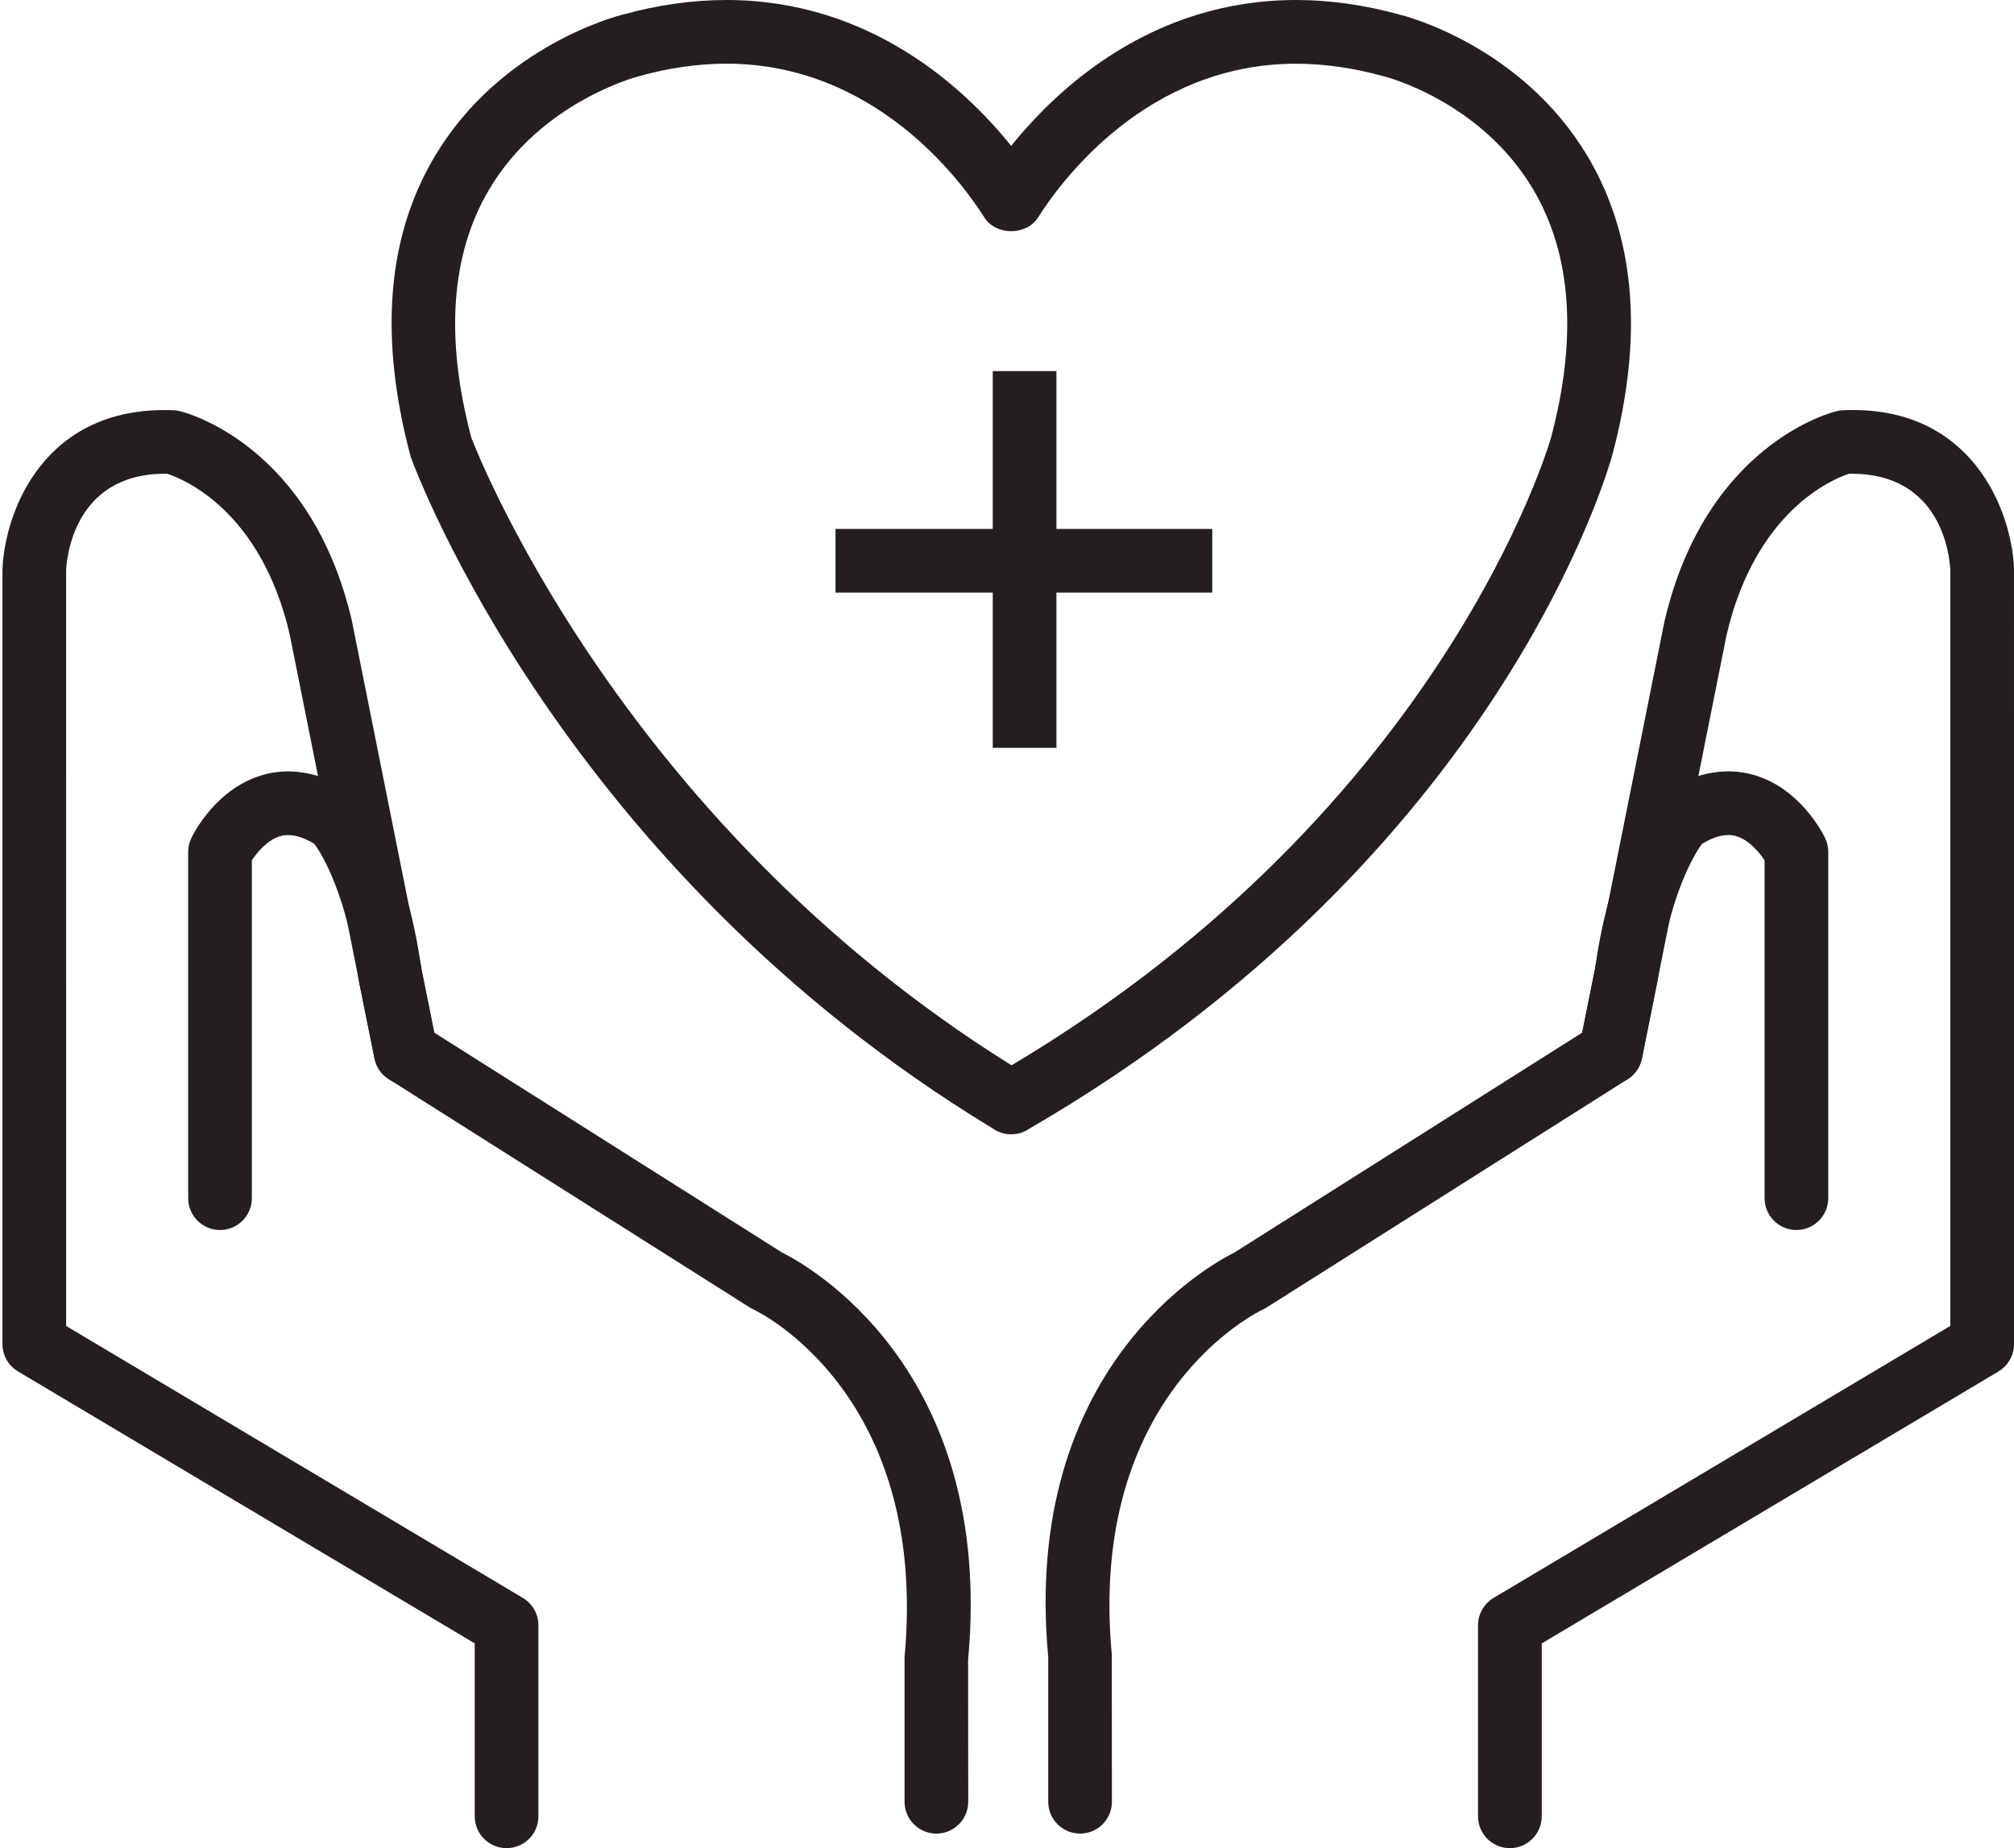 <?xml version="1.0" encoding="utf-8"?>
<!-- Generator: Adobe Illustrator 25.4.1, SVG Export Plug-In . SVG Version: 6.00 Build 0)  -->
<svg version="1.1" id="Layer_1" xmlns="http://www.w3.org/2000/svg" xmlns:xlink="http://www.w3.org/1999/xlink" x="0px" y="0px"
	 viewBox="0 0 595.28 546.27" style="enable-background:new 0 0 595.28 546.27;" xml:space="preserve">
<style type="text/css">
	.st0{fill:#231F20;}
</style>
<path class="st0" d="M298.92,335.27c-0.04,0-0.06,0-0.08,0c-2.06,0-3.97-0.66-5.52-1.79C166.64,256.67,123.16,139.9,121.37,134.96
	c-9.44-35.5-6.95-65.1,7.14-88.76c19.56-32.83,54.26-41.57,55.73-41.92C194.35,1.47,204.69,0,214.67,0
	c42.49,0,70.42,25.99,84.21,43.12C312.66,25.99,340.58,0,383.09,0c9.98,0,20.32,1.47,30.72,4.35c1.18,0.28,35.89,9.02,55.44,41.85
	c14.09,23.67,16.58,53.26,7.39,87.96c-1.32,4.87-33.58,118.92-172.45,199.48C302.69,334.66,300.87,335.27,298.92,335.27z
	 M214.67,18.82c-8.28,0-16.94,1.24-25.71,3.67c-0.54,0.14-29.02,7.51-44.4,33.54c-11.3,19.13-13.07,43.8-5.25,73.32
	c0.17,0.34,42.01,112.21,159.67,185.53c128.27-76.37,159.17-184.5,159.48-185.59c7.83-29.56,6.02-54.29-5.38-73.45
	c-15.55-26.11-43.71-33.2-43.99-33.27c-9.07-2.5-17.72-3.74-26-3.74c-44.08,0-69.51,34.76-76.26,45.42c-3.44,5.45-12.44,5.45-15.9,0
	C284.18,53.59,258.73,18.82,214.67,18.82z"/>
<path class="st0" d="M446.27,546.27c-5.2,0-9.41-4.21-9.41-9.41V480.4c0-3.32,1.75-6.39,4.59-8.09l135-80.39V168.3
	c-0.24-4.45-2.82-28.28-29.18-28.28c-0.25,0-0.5,0-0.74,0.01c-4.48,1.45-27.55,10.63-36.2,47.65L485.3,312.87
	c-0.51,2.52-2.02,4.73-4.2,6.11l-106.65,67.44c-0.35,0.22-0.72,0.42-1.1,0.6c-2.08,0.98-51.84,25.38-44.74,101.94l0.04,43.6
	c0,5.2-4.21,9.41-9.41,9.41s-9.41-4.21-9.41-9.41v-42.74c-7.97-85.61,47.95-116.1,55.03-119.6l102.79-64.99l24.31-121.52
	c12.23-52.41,49.38-61.82,50.96-62.2c0.59-0.14,1.19-0.22,1.8-0.25c38.17-1.71,49.88,29.85,50.56,46.67l0.01,229.35
	c0,3.32-1.75,6.39-4.59,8.09l-135,80.39v51.11C455.68,542.06,451.48,546.27,446.27,546.27z"/>
<path class="st0" d="M530.97,363.56c-5.2,0-9.41-4.21-9.41-9.41V254.3c-1.62-2.48-4.76-6.21-8.64-7.22
	c-2.83-0.73-6.15,0.06-9.9,2.39c-1.96,2.69-9.49,14.43-13.06,40.28l-4.66,23.13c-1.04,5.09-5.99,8.41-11.09,7.35
	c-5.1-1.03-8.39-6-7.36-11.09l4.57-22.55c4.88-35.47,17.03-49.22,18.4-50.67c0.46-0.49,0.97-0.93,1.53-1.31
	c11.15-7.59,20.56-7.29,26.51-5.7c14,3.75,20.85,17.27,21.59,18.8c0.61,1.27,0.93,2.67,0.93,4.08v102.34
	C540.38,359.34,536.17,363.56,530.97,363.56z"/>
<path class="st0" d="M149.73,546.27c-5.2,0-9.41-4.21-9.41-9.41v-51.11l-135-80.39c-2.85-1.7-4.59-4.77-4.59-8.09V168.3
	c0.69-17.19,12.35-48.58,50.57-47.04c0.61,0.02,1.21,0.11,1.8,0.25c1.58,0.37,38.72,9.78,50.89,61.91l24.37,121.81l102.79,64.99
	c7.08,3.51,62.99,34.03,54.99,120.47l0.04,41.87c0,5.2-4.21,9.41-9.41,9.41c-5.2,0-9.41-4.21-9.41-9.41v-42.74
	c7.13-77.43-42.63-101.82-44.75-102.82c-0.35-0.16-0.74-0.37-1.06-0.58L114.9,318.97c-2.18-1.37-3.69-3.58-4.2-6.11L85.6,187.4
	c-8.55-36.62-31.48-45.84-36.15-47.36c-0.24,0-0.48-0.01-0.71-0.01c-27.25,0-29.08,25.67-29.2,28.65l0.01,223.25l135,80.39
	c2.85,1.7,4.59,4.77,4.59,8.09v56.46C159.14,542.06,154.93,546.27,149.73,546.27z"/>
<path class="st0" d="M65.03,363.56c-5.2,0-9.41-4.21-9.41-9.41V251.81c0-1.41,0.32-2.81,0.93-4.08c0.73-1.53,7.59-15.05,21.59-18.8
	c5.96-1.59,15.37-1.89,26.51,5.7c0.56,0.38,1.07,0.82,1.53,1.31c1.37,1.45,13.52,15.19,18.49,51.25l4.48,21.96
	c1.03,5.1-2.26,10.06-7.36,11.09c-5.07,1.06-10.05-2.26-11.09-7.35l-4.57-22.55c-3.62-26.17-11.08-37.99-13.18-40.88
	c-3.74-2.31-7.05-3.09-9.87-2.38c-3.86,1.01-7,4.72-8.64,7.22v99.84C74.44,359.34,70.24,363.56,65.03,363.56z"/>
<rect x="246.96" y="156.34" class="st0" width="111.35" height="18.82"/>
<rect x="293.43" y="109.69" class="st0" width="18.82" height="111.35"/>
</svg>
